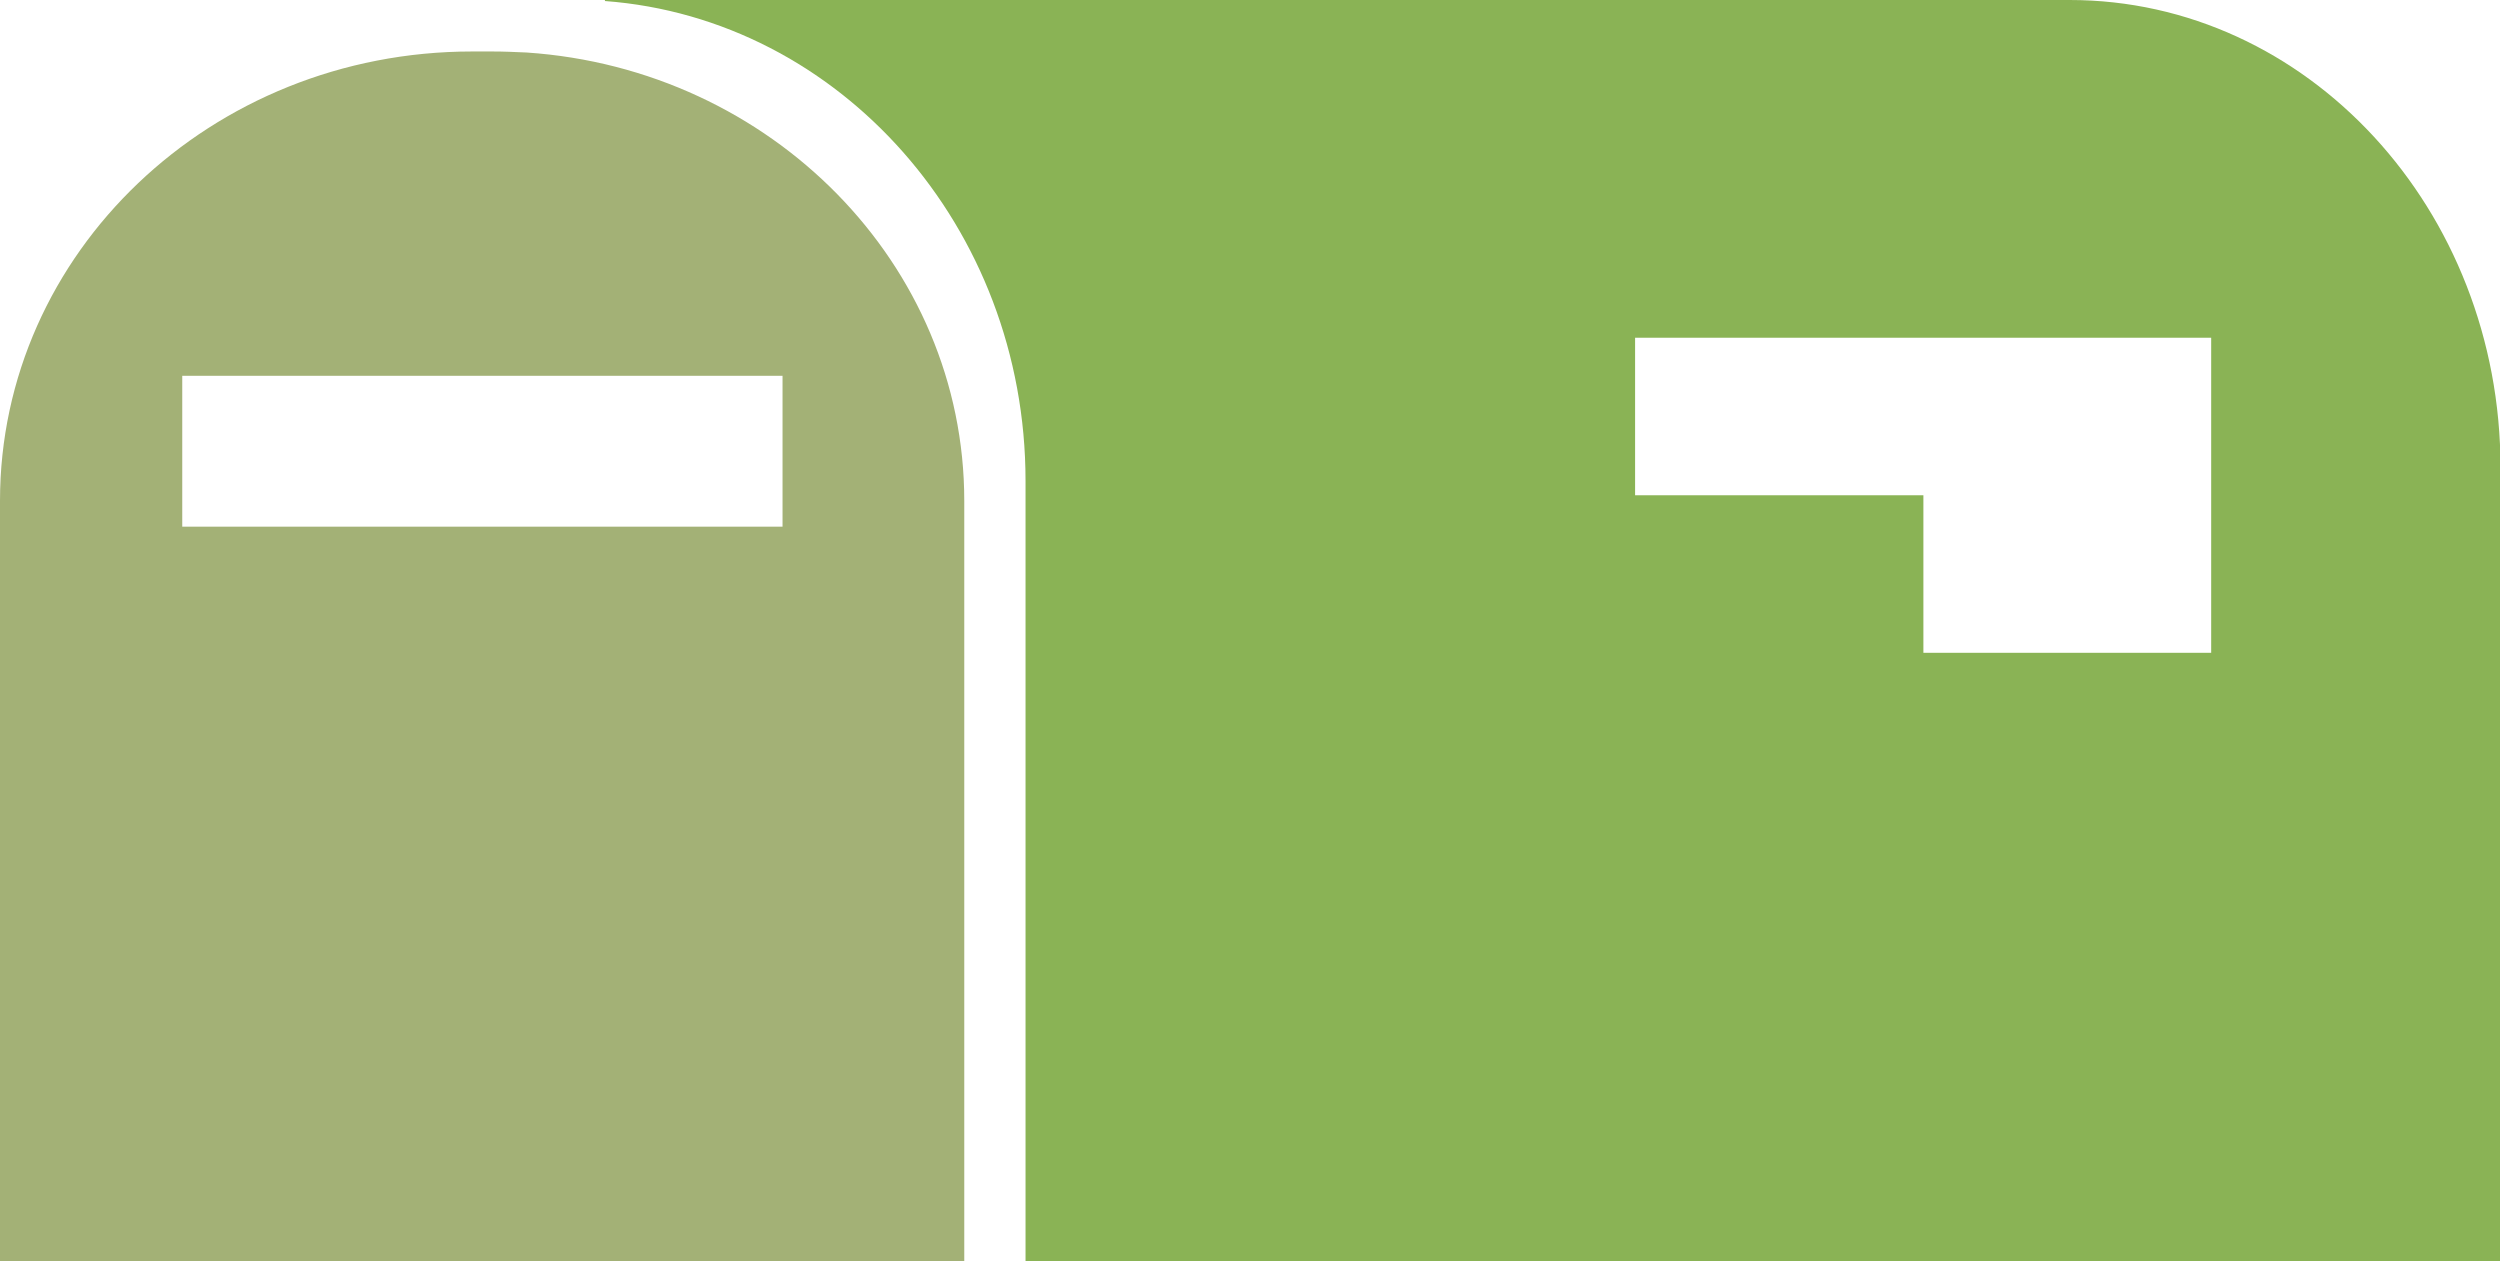<?xml version="1.0" encoding="UTF-8"?><svg id="Calque_2" xmlns="http://www.w3.org/2000/svg" viewBox="0 0 48.56 24.5"><defs><style>.cls-1{fill:#a3b176;}.cls-2{fill:#8ab355;}</style></defs><g id="Calque_1-2"><g><path class="cls-2" d="M40.19,0H11.75V.02c4.56,.34,8.17,4.39,8.17,9.32v15.16h28.65V9.09c0-5.03-3.76-9.09-8.37-9.09Zm2.76,12.68h-5.59v-3.06h-5.6v-3.06h11.19v6.12Z"/><path class="cls-1" d="M10.23,1.02c-.23-.01-.44-.02-.67-.02h-.39C4.1,1,0,4.91,0,9.73v14.77H18.73V9.73c0-4.6-3.75-8.39-8.5-8.71Zm4.97,9.21H3.54v-2.93H15.2v2.93Z"/></g></g></svg>